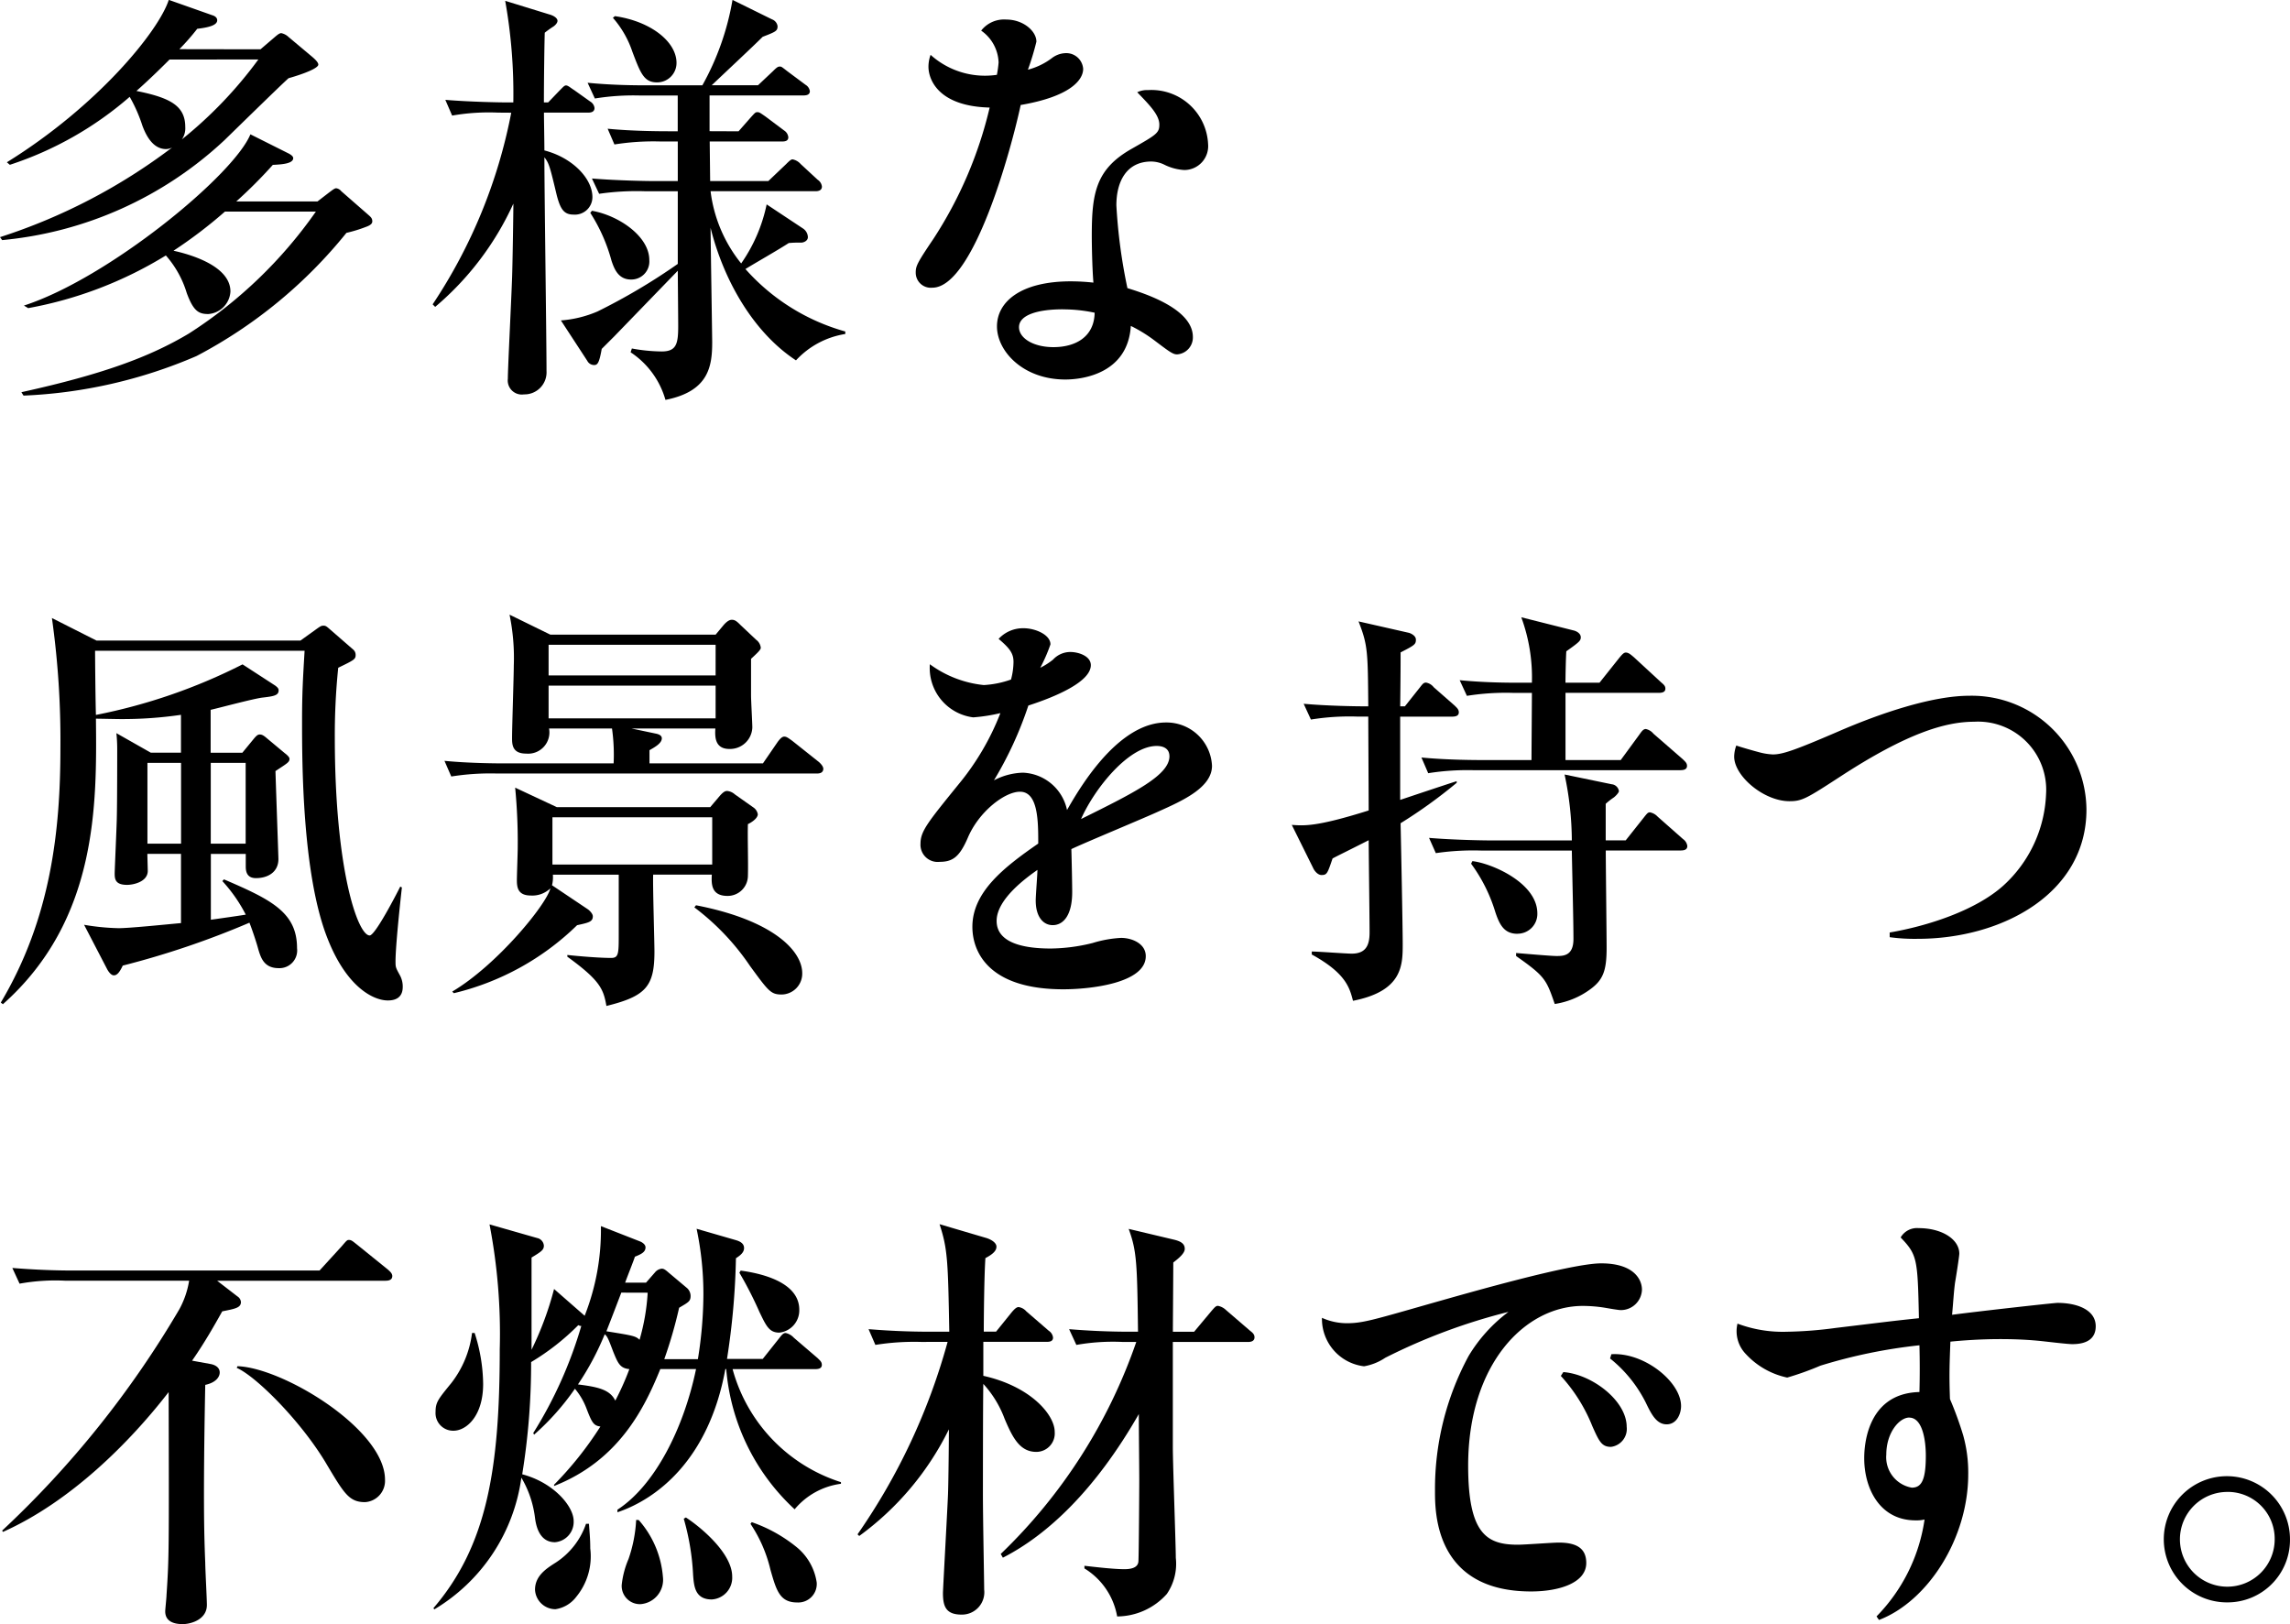 <svg xmlns="http://www.w3.org/2000/svg" width="140.999" height="100" viewBox="0 0 140.999 100">
  <g id="text-realpanel1" transform="translate(-188.698 -505.988)">
    <path id="パス_445" data-name="パス 445" d="M204.737,509.024l.917-.785c.156-.131.261-.21.365-.21a.924.924,0,0,1,.446.237l1.465,1.229c.182.156.367.34.367.471,0,.21-.811.548-1.832.838-.262.236-.629.577-3.951,3.82a23.184,23.184,0,0,1-13.684,6.148l-.131-.182a35.6,35.6,0,0,0,10.6-5.522.865.865,0,0,1-.367.1c-.654,0-1.125-.522-1.465-1.437a9.333,9.333,0,0,0-.784-1.781,21.314,21.314,0,0,1-7.379,4.186l-.183-.156c5.574-3.453,9.34-8.058,9.969-10l2.668.942c.183.052.314.158.314.314,0,.314-.548.446-1.23.525a13.947,13.947,0,0,1-1.1,1.255Zm1.674,6.385c.21.1.341.209.341.314,0,.34-.681.39-1.256.417a29.072,29.072,0,0,1-2.25,2.252h5l.681-.525c.21-.156.367-.288.471-.288a.485.485,0,0,1,.314.183l1.648,1.44c.182.157.261.235.261.417,0,.131-.1.236-.392.34a8.621,8.621,0,0,1-1.2.367,29.36,29.36,0,0,1-9.235,7.587,30,30,0,0,1-10.648,2.434l-.131-.21c5-1.1,7.9-2.171,10.308-3.609a27.86,27.86,0,0,0,7.823-7.51h-5.6a28.565,28.565,0,0,1-3.165,2.408c.706.156,3.505.836,3.505,2.511a1.473,1.473,0,0,1-1.359,1.388c-.577,0-.917-.158-1.335-1.308a6.21,6.21,0,0,0-1.282-2.3,24.555,24.555,0,0,1-8.477,3.244l-.262-.158c5.182-1.675,12.9-8.006,13.945-10.544Zm-7.273-5.757c-.235.237-1.2,1.2-2.04,1.936,2.092.419,3.007.917,3.007,2.224a1.2,1.2,0,0,1-.209.76,26,26,0,0,0,4.709-4.92Z" transform="translate(0 0)"/>
    <path id="パス_446" data-name="パス 446" d="M210.6,512.922a13.123,13.123,0,0,0-2.826.183l-.419-.969c1.571.131,3.428.158,3.715.158h.471a32.558,32.558,0,0,0-.5-6.255l2.72.838c.289.079.5.236.5.393,0,.131-.131.261-.235.34a5.95,5.95,0,0,0-.55.393c-.025.784-.052,3.007-.052,4.291h.262l.68-.708c.235-.234.314-.338.419-.338.131,0,.288.156.5.286l.994.708a.534.534,0,0,1,.261.392c0,.261-.235.288-.392.288h-2.721c0,.392.027,1.832.027,2.328,1.727.446,2.957,1.727,2.957,2.879a1.08,1.08,0,0,1-1.152,1.073c-.575,0-.811-.289-1.046-1.2-.419-1.754-.471-1.961-.759-2.329,0,2.094.131,11.277.131,13.159a1.358,1.358,0,0,1-1.387,1.44.867.867,0,0,1-.994-.967c0-.654.209-4.709.261-6.228.027-.7.079-3.9.079-4.551a18.143,18.143,0,0,1-4.814,6.358l-.156-.156a32.241,32.241,0,0,0,4.839-11.8Zm14.809,1.151.759-.863c.261-.288.288-.315.392-.315.131,0,.158.027.5.262l1.151.863a.561.561,0,0,1,.262.419c0,.235-.21.262-.393.262h-4.447l.027,2.434h3.584l1.073-1.022c.183-.182.313-.313.417-.313a.891.891,0,0,1,.5.289l1.046.967a.578.578,0,0,1,.262.417c0,.237-.209.289-.392.289h-6.464a8.778,8.778,0,0,0,1.884,4.447,9.807,9.807,0,0,0,1.569-3.636l2.25,1.492a.672.672,0,0,1,.289.523c0,.234-.262.34-.42.34a6.339,6.339,0,0,0-.757.025c-.733.472-1.937,1.152-2.669,1.6a12.825,12.825,0,0,0,6.149,3.846v.155a5.234,5.234,0,0,0-3.036,1.623c-2.669-1.753-4.474-5-5.259-8.164,0,.472.1,6.776.1,7.039,0,1.492-.209,3.034-2.878,3.559a5.212,5.212,0,0,0-2.145-2.931l.077-.234a10.637,10.637,0,0,0,1.832.183c.917,0,1.021-.472,1.021-1.571,0-.523-.025-2.931-.025-3.4l-3.925,4.055c-.262.261-.471.471-.759.758-.158.89-.262.994-.471.994a.475.475,0,0,1-.419-.261l-1.623-2.486a7.025,7.025,0,0,0,2.25-.55,37.58,37.58,0,0,0,4.946-2.93v-4.474h-2.016a16.076,16.076,0,0,0-2.826.157l-.444-.942c1.6.131,3.455.158,3.741.158h1.545V514.7h-1.075a15.242,15.242,0,0,0-2.826.183l-.417-.969c1.569.156,3.426.156,3.715.156h.6v-2.2h-2.277a14.887,14.887,0,0,0-2.826.183l-.446-.969c1.6.158,3.063.158,3.742.158h3.323a16.437,16.437,0,0,0,1.857-5.261l2.434,1.2a.523.523,0,0,1,.34.419c0,.289-.1.341-.917.654-.575.575-2.171,2.066-3.139,2.984h2.851l.917-.864c.235-.235.314-.288.419-.288s.1,0,.471.288l1.125.838a.54.54,0,0,1,.261.392c0,.235-.235.262-.419.262h-5.756v2.2Zm-9.027,4.893c1.648.289,3.532,1.571,3.532,3.034a1.111,1.111,0,0,1-1.125,1.2c-.811,0-1.046-.706-1.2-1.15a10.517,10.517,0,0,0-1.309-2.957Zm1.413-11.984c2.2.314,3.794,1.571,3.794,2.879a1.194,1.194,0,0,1-1.2,1.2c-.811,0-1.019-.577-1.517-1.885a6.108,6.108,0,0,0-1.2-2.092Z" transform="translate(8.763 0)"/>
    <path id="パス_447" data-name="パス 447" d="M231.633,509.438a2.492,2.492,0,0,0-1.073-1.961,1.788,1.788,0,0,1,1.544-.681c1.046,0,1.857.708,1.857,1.361a16.346,16.346,0,0,1-.523,1.727,4.237,4.237,0,0,0,1.465-.706,1.463,1.463,0,0,1,.864-.314,1.04,1.04,0,0,1,1.073.969c0,.68-.785,1.7-3.847,2.224-.55,2.59-2.878,11.25-5.443,11.25a.929.929,0,0,1-1.019-.942c0-.392.1-.6,1.072-2.04a25.418,25.418,0,0,0,3.48-8.11c-3.191-.079-3.768-1.754-3.768-2.513a2.141,2.141,0,0,1,.131-.733,5,5,0,0,0,4.082,1.23A6.753,6.753,0,0,0,231.633,509.438Zm9.21,1.7a3.493,3.493,0,0,1,3.689,3.323,1.472,1.472,0,0,1-1.465,1.6,3.172,3.172,0,0,1-1.2-.314,1.862,1.862,0,0,0-.836-.209c-1.519,0-2.146,1.229-2.146,2.695a33.283,33.283,0,0,0,.68,5.1c1.1.34,4.03,1.282,4.03,3.007a1.044,1.044,0,0,1-.969,1.073c-.261,0-.469-.158-1.438-.89a8.949,8.949,0,0,0-1.413-.863c-.183,2.93-2.957,3.3-4.03,3.3-2.616,0-4.212-1.753-4.212-3.27s1.465-2.775,4.551-2.775a13.084,13.084,0,0,1,1.387.079c-.079-.967-.1-2.434-.1-2.878,0-2.615.235-4.107,2.459-5.364,1.517-.863,1.7-.969,1.7-1.49,0-.6-.627-1.229-1.361-1.99A1.406,1.406,0,0,1,240.843,511.139Zm-5.259,13.5c-1.517,0-2.694.338-2.694,1.1,0,.68.888,1.229,2.119,1.229,1.361,0,2.511-.629,2.538-2.119A9.187,9.187,0,0,0,235.584,524.641Z" transform="translate(18.55 0.396)"/>
    <path id="パス_448" data-name="パス 448" d="M202.469,547.614c2.93,1.256,4.5,2.04,4.5,4.238a1.09,1.09,0,0,1-1.128,1.229c-.915,0-1.1-.653-1.255-1.151-.1-.392-.39-1.256-.548-1.648a53.074,53.074,0,0,1-7.8,2.642c-.209.446-.365.6-.548.6-.21,0-.393-.34-.42-.393l-1.413-2.72a14.243,14.243,0,0,0,2.121.209c.7,0,2.955-.234,3.846-.313v-4.265h-2.07c0,.183.025.917.025,1.072-.025.656-.887.839-1.279.839-.732,0-.759-.367-.759-.708,0-.209.131-3.086.131-3.428.025-.915.025-3.87.025-4.159a9.29,9.29,0,0,0-.051-1.046l2.116,1.2h1.86v-2.329a24.842,24.842,0,0,1-3.715.261c-.261,0-1.31-.024-1.52-.024.052,5.231.131,12.374-5.727,17.58l-.131-.1C191.822,550,192.4,544.58,192.4,539.53a54.091,54.091,0,0,0-.523-8.007l2.744,1.387H207.18l1.019-.733c.261-.183.288-.183.419-.183s.209.079.39.236l1.413,1.229a.425.425,0,0,1,.156.341c0,.262-.1.314-1.072.784a40.449,40.449,0,0,0-.21,4.292c0,8.136,1.413,12.192,2.146,12.192.34,0,1.648-2.538,1.884-3.009l.1.052c-.34,3.061-.392,4.186-.392,4.526,0,.392,0,.392.288.917a1.45,1.45,0,0,1,.156.68c0,.681-.471.836-.917.836-.888,0-2.537-.811-3.714-3.818-1.568-3.952-1.568-10.912-1.568-13.371,0-1.778.054-2.589.156-4.343h-12.9c0,.525.025,3.139.052,3.951a34.653,34.653,0,0,0,9.028-3.113l2.013,1.307c.1.079.209.158.209.289,0,.314-.288.367-.967.446-.522.052-2.748.653-3.219.757v2.644H203.6l.732-.891c.156-.182.235-.234.34-.234.131,0,.235.052.444.234l1.1.917c.106.079.289.235.289.34,0,.21-.106.262-.864.76.025.863.182,5.285.182,5.416,0,.811-.653,1.177-1.385,1.177-.6,0-.626-.472-.626-.733v-.759h-2.149V550.1c.708-.1,1.493-.209,2.149-.314a9.327,9.327,0,0,0-1.441-2.066Zm-2.641-2.2v-4.972h-2.07v4.972Zm1.829-4.972v4.972h2.149v-4.972Z" transform="translate(0.018 12.52)"/>
    <path id="パス_449" data-name="パス 449" d="M229.982,541.165H210.306a15.232,15.232,0,0,0-2.826.183l-.419-.964c1.6.157,3.428.157,3.715.157h6.7a11.532,11.532,0,0,0-.1-2.148H213.5a1.31,1.31,0,0,1-1.413,1.545c-.864,0-.864-.577-.864-.969,0-.708.106-3.82.106-4.449a13.147,13.147,0,0,0-.262-3.137l2.511,1.23h10.179l.5-.6c.209-.235.365-.315.5-.315.183,0,.313.1.523.315l.969.914a.7.7,0,0,1,.288.495c0,.131-.235.341-.6.681v2.252c0,.314.079,1.7.079,1.987a1.373,1.373,0,0,1-1.413,1.31c-.917,0-.89-.787-.864-1.258h-5.155l1.492.314c.262.052.367.156.367.288,0,.314-.444.55-.759.733v.812h6.985l.917-1.335c.079-.1.235-.314.392-.314.131,0,.21.052.5.262l1.648,1.31c.052.052.261.235.261.417C230.373,541.141,230.138,541.165,229.982,541.165Zm-4.238,3.115c-.027.891.027,2.306,0,3.192a1.246,1.246,0,0,1-1.256,1.229c-1.019,0-.994-.759-.967-1.309h-3.611c-.027.759.079,4.057.079,4.736,0,2.144-.523,2.748-2.957,3.349-.183-1.046-.392-1.571-2.407-3.034v-.106c.706.079,1.988.183,2.694.183.471,0,.471-.261.471-1.492v-3.636h-4.055a2.066,2.066,0,0,1-.052.653l2.224,1.492c.1.079.288.262.288.42,0,.34-.261.392-.969.548a16.272,16.272,0,0,1-7.587,4.186l-.1-.1c2.748-1.623,5.809-5.364,6.043-6.358a1.594,1.594,0,0,1-1.2.444c-.785,0-.863-.471-.863-.94,0-.314.052-1.7.052-1.987a34.887,34.887,0,0,0-.158-3.715l2.565,1.2h9.446l.6-.708c.237-.261.34-.288.446-.288a.825.825,0,0,1,.471.21l1.151.812a.639.639,0,0,1,.262.416C226.345,543.94,225.926,544.2,225.743,544.28Zm-1.988-11.042H213.472v1.888h10.283Zm0,2.513H213.472v2.018h10.283Zm-.21,8.11h-9.838v2.908h9.838Zm4.291,10.911c-.68,0-.811-.183-1.961-1.754a15.007,15.007,0,0,0-3.428-3.61l.1-.131c4.736.917,6.541,2.8,6.541,4.186A1.286,1.286,0,0,1,227.835,554.772Z" transform="translate(9.004 12.452)"/>
    <path id="パス_450" data-name="パス 450" d="M232.456,534.013c0-.523-.237-.838-.917-1.413a2.044,2.044,0,0,1,1.544-.656c.706,0,1.648.394,1.648.994a10,10,0,0,1-.627,1.44,4.226,4.226,0,0,0,.784-.5,1.449,1.449,0,0,1,1.073-.471c.471,0,1.256.236,1.256.811,0,1.019-2.146,1.937-3.846,2.486a22.735,22.735,0,0,1-2.119,4.605,4.076,4.076,0,0,1,1.779-.471,2.891,2.891,0,0,1,2.721,2.3c2.8-4.972,5.1-5.391,6.1-5.391a2.8,2.8,0,0,1,2.826,2.669c0,1.334-1.806,2.145-3.27,2.8-.838.39-4.632,1.961-5.39,2.328.025.811.052,2.25.052,2.642,0,1.44-.55,2.04-1.2,2.04-.575,0-1.046-.5-1.046-1.517,0-.314.106-1.623.106-1.884-.629.444-2.513,1.779-2.513,3.14,0,1.308,1.544,1.7,3.323,1.7a10.979,10.979,0,0,0,2.59-.34,7.177,7.177,0,0,1,1.753-.314c.654,0,1.517.341,1.517,1.125,0,1.674-3.453,2.04-5.076,2.04-4.657,0-5.6-2.355-5.6-3.846,0-2.145,1.936-3.662,4.055-5.127,0-1.361,0-3.192-1.125-3.192-.942,0-2.538,1.229-3.219,2.851-.5,1.152-.915,1.466-1.726,1.466a1.059,1.059,0,0,1-1.179-1.125c0-.76.446-1.308,2.356-3.663a15.886,15.886,0,0,0,2.563-4.37,10.6,10.6,0,0,1-1.674.262,3.062,3.062,0,0,1-2.669-3.271,6.764,6.764,0,0,0,3.323,1.282,5.992,5.992,0,0,0,1.674-.34A4.3,4.3,0,0,0,232.456,534.013Zm9.6,5.809c0-.446-.341-.629-.785-.629-1.7,0-3.794,2.563-4.657,4.5C239.886,542.071,242.058,541,242.058,539.822Z" transform="translate(18.645 12.727)"/>
    <path id="パス_451" data-name="パス 451" d="M251.933,537.611h-3.192v5.127c.548-.183,2.982-1,3.48-1.152v.1a30.638,30.638,0,0,1-3.455,2.489c.027,1.177.131,6.38.131,7.426,0,1.308,0,2.906-3.061,3.507-.21-.811-.444-1.7-2.538-2.851v-.183c.393,0,2.119.131,2.459.131.917,0,1.1-.577,1.1-1.309,0-.89-.054-4.867-.054-5.675-1.595.808-1.778.887-2.224,1.122-.313.915-.34,1.021-.68,1.021-.235,0-.446-.262-.523-.446l-1.309-2.641c.759.052,1.492.131,4.735-.888,0-.918-.025-4.946-.025-5.782h-.706a14.893,14.893,0,0,0-2.826.183l-.446-.97c1.492.131,3.14.158,3.978.158-.027-3.374-.027-3.766-.6-5.231l3.113.706c.079.025.419.157.419.419,0,.288-.078.34-.942.784,0,.6,0,1.308-.025,3.322h.288l.915-1.152c.183-.234.237-.311.393-.311a.771.771,0,0,1,.469.286l1.283,1.125c.131.131.262.235.262.419C252.352,537.584,252.115,537.611,251.933,537.611Zm14.076,3.3h-12.69a15.467,15.467,0,0,0-2.852.183l-.417-.967c1.595.158,3.453.158,3.741.158h3.036c0-.654.025-3.534.025-4.137h-1.177a15.232,15.232,0,0,0-2.826.183l-.444-.964c1.6.156,3.034.156,3.741.156h.706a10.723,10.723,0,0,0-.654-4.03l3.219.811c.13.027.444.158.444.419,0,.21-.079.289-.89.864-.027.367-.052,1.492-.052,1.936h2.094l1.229-1.544c.156-.183.261-.314.392-.314.183,0,.34.158.5.289l1.674,1.544c.183.155.262.234.262.39,0,.234-.236.259-.419.259h-5.73v4.137h3.4l1.151-1.571c.13-.183.235-.34.392-.34a.827.827,0,0,1,.471.288l1.806,1.571c.156.156.261.235.261.417C266.4,540.879,266.166,540.906,266.009,540.906Zm.025,4.943H261.4c0,.943.052,5.131.052,6,0,1.386-.21,1.961-.994,2.536a4.921,4.921,0,0,1-2.2.914c-.523-1.516-.6-1.7-2.38-2.954v-.183c.392.027,2.119.183,2.484.183.419,0,1.048,0,1.048-1.046,0-1.152-.079-4.162-.1-5.446h-5.548a15.873,15.873,0,0,0-2.826.158l-.417-.939c1.569.131,3.426.156,3.715.156h5.076a19.809,19.809,0,0,0-.446-4.058l2.9.6a.5.5,0,0,1,.446.419c0,.1-.209.314-.314.393a4.246,4.246,0,0,0-.5.392v2.252h1.23l1.1-1.387c.21-.261.262-.34.393-.34a.865.865,0,0,1,.471.262l1.569,1.386a.618.618,0,0,1,.261.419C266.427,545.823,266.193,545.85,266.035,545.85Zm-10.073,5.128c-.811,0-1.1-.55-1.361-1.334a9.819,9.819,0,0,0-1.492-2.982l.079-.158c1.177.131,4,1.335,4,3.219A1.218,1.218,0,0,1,255.962,550.978Z" transform="translate(26.168 12.503)"/>
    <path id="パス_452" data-name="パス 452" d="M269.92,549.31c2.3-.393,5.259-1.335,6.987-2.878a8.036,8.036,0,0,0,2.642-5.653,4.194,4.194,0,0,0-4.422-4.447c-1.779,0-4.134.706-8.164,3.322-2.171,1.413-2.432,1.571-3.218,1.571-1.569,0-3.4-1.544-3.4-2.748a2.117,2.117,0,0,1,.13-.68c.21.079,1.125.341,1.335.393a3.905,3.905,0,0,0,.915.156c.6,0,1.361-.262,4.03-1.413,2.59-1.125,5.782-2.2,8.058-2.2a7.061,7.061,0,0,1,7.222,7.012c0,5.154-5.18,7.954-10.387,7.954a11.342,11.342,0,0,1-1.727-.1Z" transform="translate(35.129 14.096)"/>
    <path id="パス_453" data-name="パス 453" d="M203.281,560.7a.454.454,0,0,1,.209.34c0,.367-.392.42-1.151.575-.471.839-1.073,1.911-1.857,3.036l1.151.21c.131.025.55.131.55.522,0,.21-.158.6-.89.76-.079,3.924-.079,6.306-.079,6.541,0,1.046,0,2.538.079,4.422,0,.367.1,2.2.1,2.59,0,.89-.969,1.177-1.492,1.177-.654,0-1.073-.235-1.073-.785,0-.13.079-.838.079-.994.156-2.329.156-2.721.131-12.507-2.407,3.113-6.043,6.75-10.2,8.608l-.052-.078A60.474,60.474,0,0,0,199.7,561.482a5.481,5.481,0,0,0,.6-1.754h-7.614a12.342,12.342,0,0,0-2.826.183l-.446-.967c1.256.1,2.486.157,3.742.157H208.33l1.361-1.49c.314-.368.34-.393.446-.393.156,0,.234.079.5.288l1.911,1.544c.079.079.261.21.261.392,0,.262-.261.288-.419.288H202.024Zm0,4.292c2.826.1,9.079,3.9,9.079,6.985a1.312,1.312,0,0,1-1.23,1.386c-.969,0-1.283-.523-2.329-2.276-1.542-2.642-4.368-5.468-5.572-5.993Z" transform="translate(0.043 25.118)"/>
    <path id="パス_454" data-name="パス 454" d="M225.182,557.536c.183.052.548.157.548.5,0,.288-.261.469-.5.627a45.256,45.256,0,0,1-.55,6.2h2.2l1.019-1.282c.183-.237.262-.314.393-.314a.938.938,0,0,1,.5.288l1.465,1.256c.156.156.262.235.262.419,0,.234-.235.261-.419.261h-5.076a10.075,10.075,0,0,0,6.672,6.96v.1a4.464,4.464,0,0,0-2.852,1.571,13.229,13.229,0,0,1-4.212-8.635h-.054c-1.019,5.6-4.237,8.006-6.645,8.818v-.158c2.3-1.492,4.082-5,4.841-8.66h-2.2c-.967,2.38-2.536,5.626-6.541,7.2v-.079a21.558,21.558,0,0,0,2.852-3.584c-.419-.052-.523-.234-.863-1.125a4.193,4.193,0,0,0-.706-1.2,15.5,15.5,0,0,1-2.514,2.827l-.052-.1a26.217,26.217,0,0,0,2.958-6.593.323.323,0,0,1-.183-.052,14.7,14.7,0,0,1-2.906,2.276,42.78,42.78,0,0,1-.548,6.908c1.963.522,3.167,1.988,3.167,2.876a1.253,1.253,0,0,1-1.152,1.308c-1,0-1.177-1.1-1.23-1.517a6.369,6.369,0,0,0-.838-2.459,11.209,11.209,0,0,1-5.361,8.112l-.052-.079c3.3-3.847,4.082-8.583,4.082-15.934a35.525,35.525,0,0,0-.629-7.693l2.927.838a.519.519,0,0,1,.419.471c0,.262-.156.367-.759.733v5.677a19.79,19.79,0,0,0,1.387-3.741l1.884,1.648a14.381,14.381,0,0,0,1-5.52l2.407.942c.13.052.34.183.34.367,0,.288-.262.419-.654.574-.079.262-.523,1.361-.6,1.6h1.283l.548-.627a.622.622,0,0,1,.419-.235c.1,0,.183.025.419.235l1.151.967a.665.665,0,0,1,.209.471c0,.34-.131.392-.706.733a27.853,27.853,0,0,1-.914,3.165h2.069a25.449,25.449,0,0,0,.34-4,19.485,19.485,0,0,0-.419-4.028Zm-16.04,5.73a10.523,10.523,0,0,1,.523,3.14c0,1.961-1.021,2.878-1.83,2.878a1.085,1.085,0,0,1-1.1-1.152c0-.6.156-.784.966-1.778a6.285,6.285,0,0,0,1.28-3.088Zm7.039,11.747c.027.472.079.863.079,1.519a3.925,3.925,0,0,1-.864,2.982,1.964,1.964,0,0,1-1.282.76,1.263,1.263,0,0,1-1.255-1.2c0-.864.706-1.308,1.282-1.675A4.638,4.638,0,0,0,216,575.013Zm1.623-7.586a16.766,16.766,0,0,0,.864-1.937c-.575-.052-.706-.365-.994-1.073-.314-.836-.367-.942-.523-1.073a17.115,17.115,0,0,1-1.648,3.089C216.732,566.588,217.464,566.746,217.8,567.427Zm.368-6.647c-.5,1.309-.55,1.438-.917,2.38,1.623.262,1.8.289,2.04.525a12.966,12.966,0,0,0,.5-2.9Zm1.07,14a6,6,0,0,1,1.492,3.507,1.5,1.5,0,0,1-1.386,1.675,1.122,1.122,0,0,1-1.152-1.177,5.483,5.483,0,0,1,.419-1.6,8.63,8.63,0,0,0,.471-2.407Zm2.906-.156c.967.629,2.851,2.225,2.851,3.636a1.338,1.338,0,0,1-1.255,1.413c-1.048,0-1.1-.836-1.152-1.517a15.109,15.109,0,0,0-.575-3.455Zm3.374-15.2c.967.131,3.608.6,3.608,2.408a1.378,1.378,0,0,1-1.229,1.411c-.627,0-.811-.417-1.228-1.282a23.248,23.248,0,0,0-1.231-2.407Zm.68,15.489a9.084,9.084,0,0,1,2.772,1.544,3.459,3.459,0,0,1,1.229,2.172,1.139,1.139,0,0,1-1.2,1.229c-1.073,0-1.282-.732-1.648-2.013a8.63,8.63,0,0,0-1.229-2.827Z" transform="translate(8.781 24.8)"/>
    <path id="パス_455" data-name="パス 455" d="M228.051,563.816a15.086,15.086,0,0,0-2.826.183l-.419-.969c1.23.1,2.486.156,3.715.156h1.255c-.078-4.343-.1-5.1-.6-6.62L232,557.4c.367.1.68.314.68.55,0,.262-.235.471-.68.706-.079,1.151-.1,3.872-.1,4.526h.757l.969-1.2c.156-.182.288-.313.419-.313a.785.785,0,0,1,.471.261l1.387,1.2a.575.575,0,0,1,.261.419c0,.235-.209.262-.392.262h-3.9v2.092c2.93.653,4.395,2.407,4.395,3.453a1.139,1.139,0,0,1-1.125,1.231c-1.019,0-1.463-.865-1.961-2.042a6.56,6.56,0,0,0-1.309-2.145c-.025,1.1-.025,6.619-.025,6.829,0,1.386.077,5.416.077,5.835a1.377,1.377,0,0,1-1.386,1.542c-.969,0-1.152-.5-1.152-1.334,0-.209.314-5.86.314-6.174.025-.629.052-3.322.052-3.9a17.856,17.856,0,0,1-5.52,6.566l-.106-.1a38.536,38.536,0,0,0,5.547-11.852Zm4.893,13.055a33.021,33.021,0,0,0,8.346-13.055h-.863A12.952,12.952,0,0,0,237.6,564l-.446-.969c1.229.1,2.486.156,3.742.156h.5c-.052-4.238-.078-4.97-.575-6.331l2.747.653c.472.106.706.262.706.577,0,.236-.261.5-.706.838,0,.654-.025,3.663-.025,4.264h1.309l1.072-1.283c.183-.207.262-.311.393-.311a.99.99,0,0,1,.5.261l1.49,1.282c.131.1.262.209.262.392,0,.237-.21.289-.392.289H243.54v6.462c0,1.072.183,6.043.183,6.828a3.287,3.287,0,0,1-.55,2.224,4.13,4.13,0,0,1-3.061,1.387,4.341,4.341,0,0,0-2.015-2.957V577.6c.681.078,1.806.209,2.461.209q.823,0,.863-.471c.025-.367.052-4.318.052-5,0-.7-.027-3.087-.027-4.081-2.694,4.709-5.651,7.458-8.371,8.844Z" transform="translate(17.371 24.8)"/>
    <path id="パス_456" data-name="パス 456" d="M244.834,561.872c.967,0,1.569-.183,5.128-1.2,2.407-.681,8.686-2.486,10.544-2.486,2.015,0,2.511.994,2.511,1.623a1.3,1.3,0,0,1-1.307,1.255c-.158,0-.891-.131-1.048-.157a8.791,8.791,0,0,0-1.282-.1c-3.584,0-7.064,3.609-7.064,9.836,0,4.213,1.151,4.867,3.061,4.867.419,0,2.145-.131,2.511-.131,1.046,0,1.7.314,1.7,1.256,0,1.23-1.674,1.753-3.4,1.753-5.914,0-5.914-4.866-5.914-6.174a17.222,17.222,0,0,1,2.067-8.32,9.471,9.471,0,0,1,2.459-2.721,36.371,36.371,0,0,0-7.587,2.826,3.357,3.357,0,0,1-1.307.525,2.938,2.938,0,0,1-2.592-2.984A3.735,3.735,0,0,0,244.834,561.872Zm13.343,3.009c1.754.131,3.9,1.754,3.9,3.374a1.113,1.113,0,0,1-.967,1.231c-.575,0-.733-.34-1.152-1.283a10.133,10.133,0,0,0-1.936-3.086Zm2.957-1.1c2.015-.13,4.291,1.7,4.291,3.192,0,.472-.261,1.125-.888,1.125s-.943-.628-1.283-1.334a8.145,8.145,0,0,0-2.2-2.721Z" transform="translate(26.779 25.592)"/>
    <path id="パス_457" data-name="パス 457" d="M269.051,580.64a10.7,10.7,0,0,0,2.957-5.966,2.157,2.157,0,0,1-.55.052c-2.224,0-3.165-1.988-3.165-3.82,0-.419,0-4,3.4-4.082.025-.994.025-1.884,0-2.878a32.159,32.159,0,0,0-6.1,1.256,17.785,17.785,0,0,1-2.042.732,4.823,4.823,0,0,1-2.538-1.44,2.018,2.018,0,0,1-.523-1.882,7.938,7.938,0,0,0,3.036.5,24.938,24.938,0,0,0,3.007-.234c2.852-.341,3.167-.393,5.128-.6-.077-3.663-.1-3.9-1.125-4.972a1.161,1.161,0,0,1,1.1-.574c1.465,0,2.511.7,2.511,1.569,0,.182-.234,1.648-.261,1.779-.079.6-.1,1.072-.183,1.988,1.8-.237,6.279-.733,6.489-.733,1.2,0,2.355.42,2.355,1.44,0,.706-.471,1.1-1.44,1.1-.34,0-1.8-.183-2.119-.21-.863-.079-1.621-.1-2.355-.1-1.1,0-2.276.078-3.034.157-.054,1.413-.079,2.04-.027,3.532a21.331,21.331,0,0,1,.811,2.224,8.5,8.5,0,0,1,.314,2.408c0,3.949-2.486,7.823-5.495,8.973Zm2.015-12.244c-.6,0-1.413.915-1.413,2.276a1.9,1.9,0,0,0,1.569,2.04c.6,0,.864-.471.864-1.961C272.087,569.781,271.877,568.4,271.066,568.4Z" transform="translate(35.188 24.877)"/>
    <path id="パス_458" data-name="パス 458" d="M281.975,574.748a3.885,3.885,0,1,1,3.872-3.872A3.842,3.842,0,0,1,281.975,574.748Zm0-6.8a2.917,2.917,0,1,0,2.93,2.93A2.887,2.887,0,0,0,281.975,567.946Z" transform="translate(43.849 29.905)"/>
  </g>
</svg>
